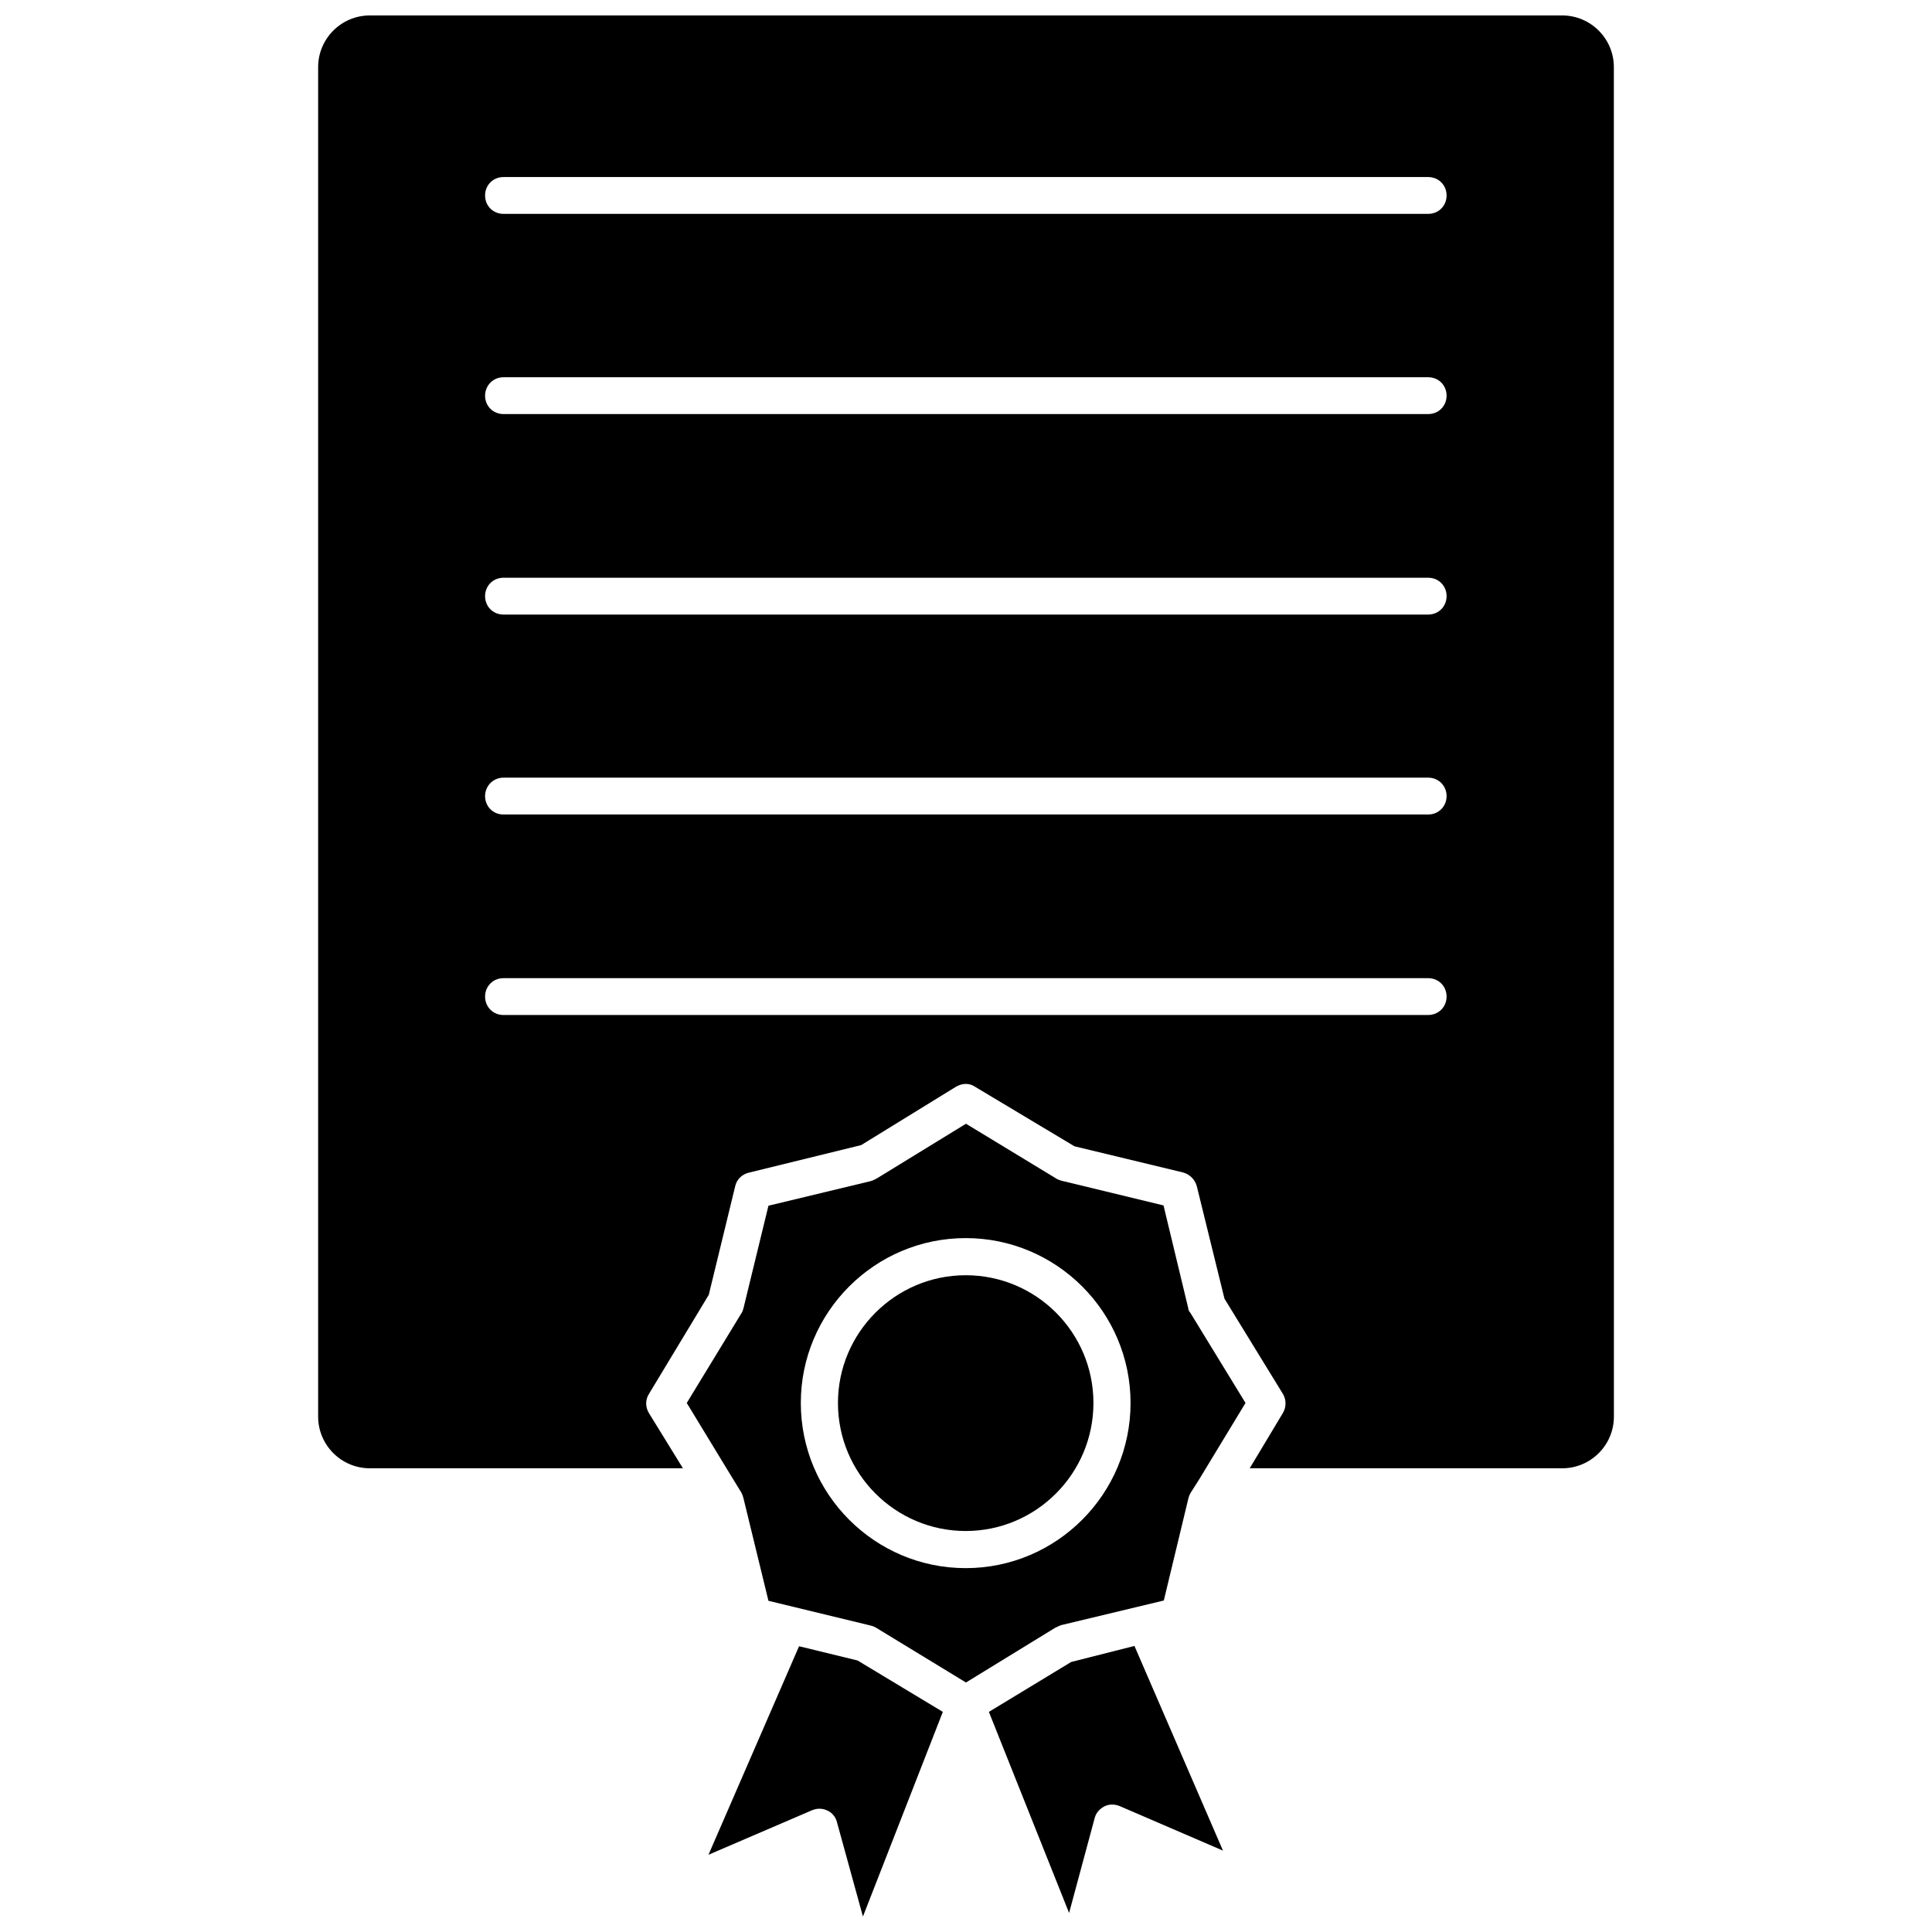 <?xml version="1.0" encoding="UTF-8"?>
<!-- Uploaded to: SVG Repo, www.svgrepo.com, Generator: SVG Repo Mixer Tools -->
<svg width="800px" height="800px" version="1.1" viewBox="144 144 512 512" xmlns="http://www.w3.org/2000/svg">
 <defs>
  <clipPath id="b">
   <path d="m228 148.09h344v385.91h-344z"/>
  </clipPath>
  <clipPath id="a">
   <path d="m331 580h63v71.902h-63z"/>
  </clipPath>
 </defs>
 <path d="m458.88 490.61-6.535-27.16-27-6.535c-0.551-0.156-1.023-0.316-1.496-0.629l-23.852-14.484-23.617 14.484c-0.473 0.234-1.023 0.551-1.574 0.707l-27.16 6.535-6.613 27.16c-0.156 0.395-0.234 0.945-0.551 1.34l-14.484 23.773 11.73 19.285 2.754 4.488c0.234 0.473 0.395 0.867 0.551 1.496l6.613 27.16 27 6.535c0.707 0.156 1.34 0.473 1.574 0.629l23.773 14.484 23.617-14.484c0.629-0.316 1.18-0.551 1.574-0.707l27.238-6.535 6.535-27.16c0.156-0.551 0.316-0.945 0.551-1.34l2.203-3.465 12.359-20.387-14.641-23.93c-0.316-0.316-0.473-0.633-0.551-1.262zm-15.273 25.191c0 24.168-19.602 43.77-43.691 43.77-24.09 0-43.691-19.602-43.691-43.77 0-24.09 19.602-43.691 43.691-43.691 24.09 0 43.691 19.602 43.691 43.691z"/>
 <g clip-path="url(#b)">
  <path d="m228.31 161.79v357.62c0 7.559 6.141 13.699 13.699 13.699h82.973l-8.973-14.562c-1.023-1.652-1.023-3.621 0-5.195l15.824-26.215 7.008-28.812c0.395-1.73 1.73-3.07 3.543-3.543l29.836-7.32 25.191-15.508c0.867-0.473 1.73-0.707 2.519-0.707 0.867 0 1.73 0.234 2.519 0.789l26.293 15.742 28.734 6.926c1.812 0.473 3.227 1.891 3.699 3.699l7.32 29.758 15.508 25.27c0.945 1.574 0.867 3.621-0.078 5.117l-8.738 14.562h82.812c7.559 0 13.699-6.141 13.699-13.699l-0.012-357.62c0-7.559-6.141-13.699-13.699-13.699h-315.98c-7.559 0-13.699 6.141-13.699 13.699zm294.18 38.887h-245.06c-2.754 0-4.879-2.125-4.879-4.879 0-2.754 2.125-4.879 4.879-4.879h245.05c2.754 0 4.879 2.125 4.879 4.879 0.004 2.754-2.121 4.879-4.875 4.879zm-245.06 43.297h245.05c2.754 0 4.879 2.125 4.879 4.879 0 2.754-2.125 4.879-4.879 4.879h-245.05c-2.754 0-4.879-2.125-4.879-4.879 0-2.676 2.125-4.879 4.879-4.879zm0 53.133h245.05c2.754 0 4.879 2.125 4.879 4.879 0 2.754-2.125 4.879-4.879 4.879l-245.05 0.004c-2.754 0-4.879-2.125-4.879-4.879 0-2.754 2.125-4.883 4.879-4.883zm0 52.98h245.05c2.754 0 4.879 2.125 4.879 4.879s-2.125 4.879-4.879 4.879l-245.05 0.004c-2.754 0-4.879-2.125-4.879-4.879 0-2.68 2.125-4.883 4.879-4.883zm0 53.137h245.05c2.754 0 4.879 2.125 4.879 4.879 0 2.754-2.125 4.879-4.879 4.879l-245.05 0.004c-2.754 0-4.879-2.125-4.879-4.879 0-2.758 2.125-4.883 4.879-4.883z"/>
 </g>
 <path d="m399.92 481.95c-18.656 0-33.852 15.191-33.852 33.852 0 18.734 15.191 33.93 33.852 33.93 18.656 0 33.852-15.191 33.852-33.93 0-18.656-15.113-33.852-33.852-33.852z"/>
 <path d="m427.87 584.44-21.805 13.227 21.254 53.293 6.769-25.113c0.316-1.34 1.258-2.441 2.598-3.148 0.629-0.316 1.34-0.473 2.047-0.473s1.34 0.156 1.969 0.395l27.395 11.809-23.457-54.238z"/>
 <g clip-path="url(#a)">
  <path d="m355.76 580.27-24.008 55.262 27.473-11.809c0.629-0.234 1.258-0.395 1.891-0.395 0.789 0 1.496 0.156 2.281 0.551 1.18 0.551 2.125 1.73 2.441 3.148l6.848 24.875 21.176-54.238-22.594-13.617z"/>
 </g>
</svg>